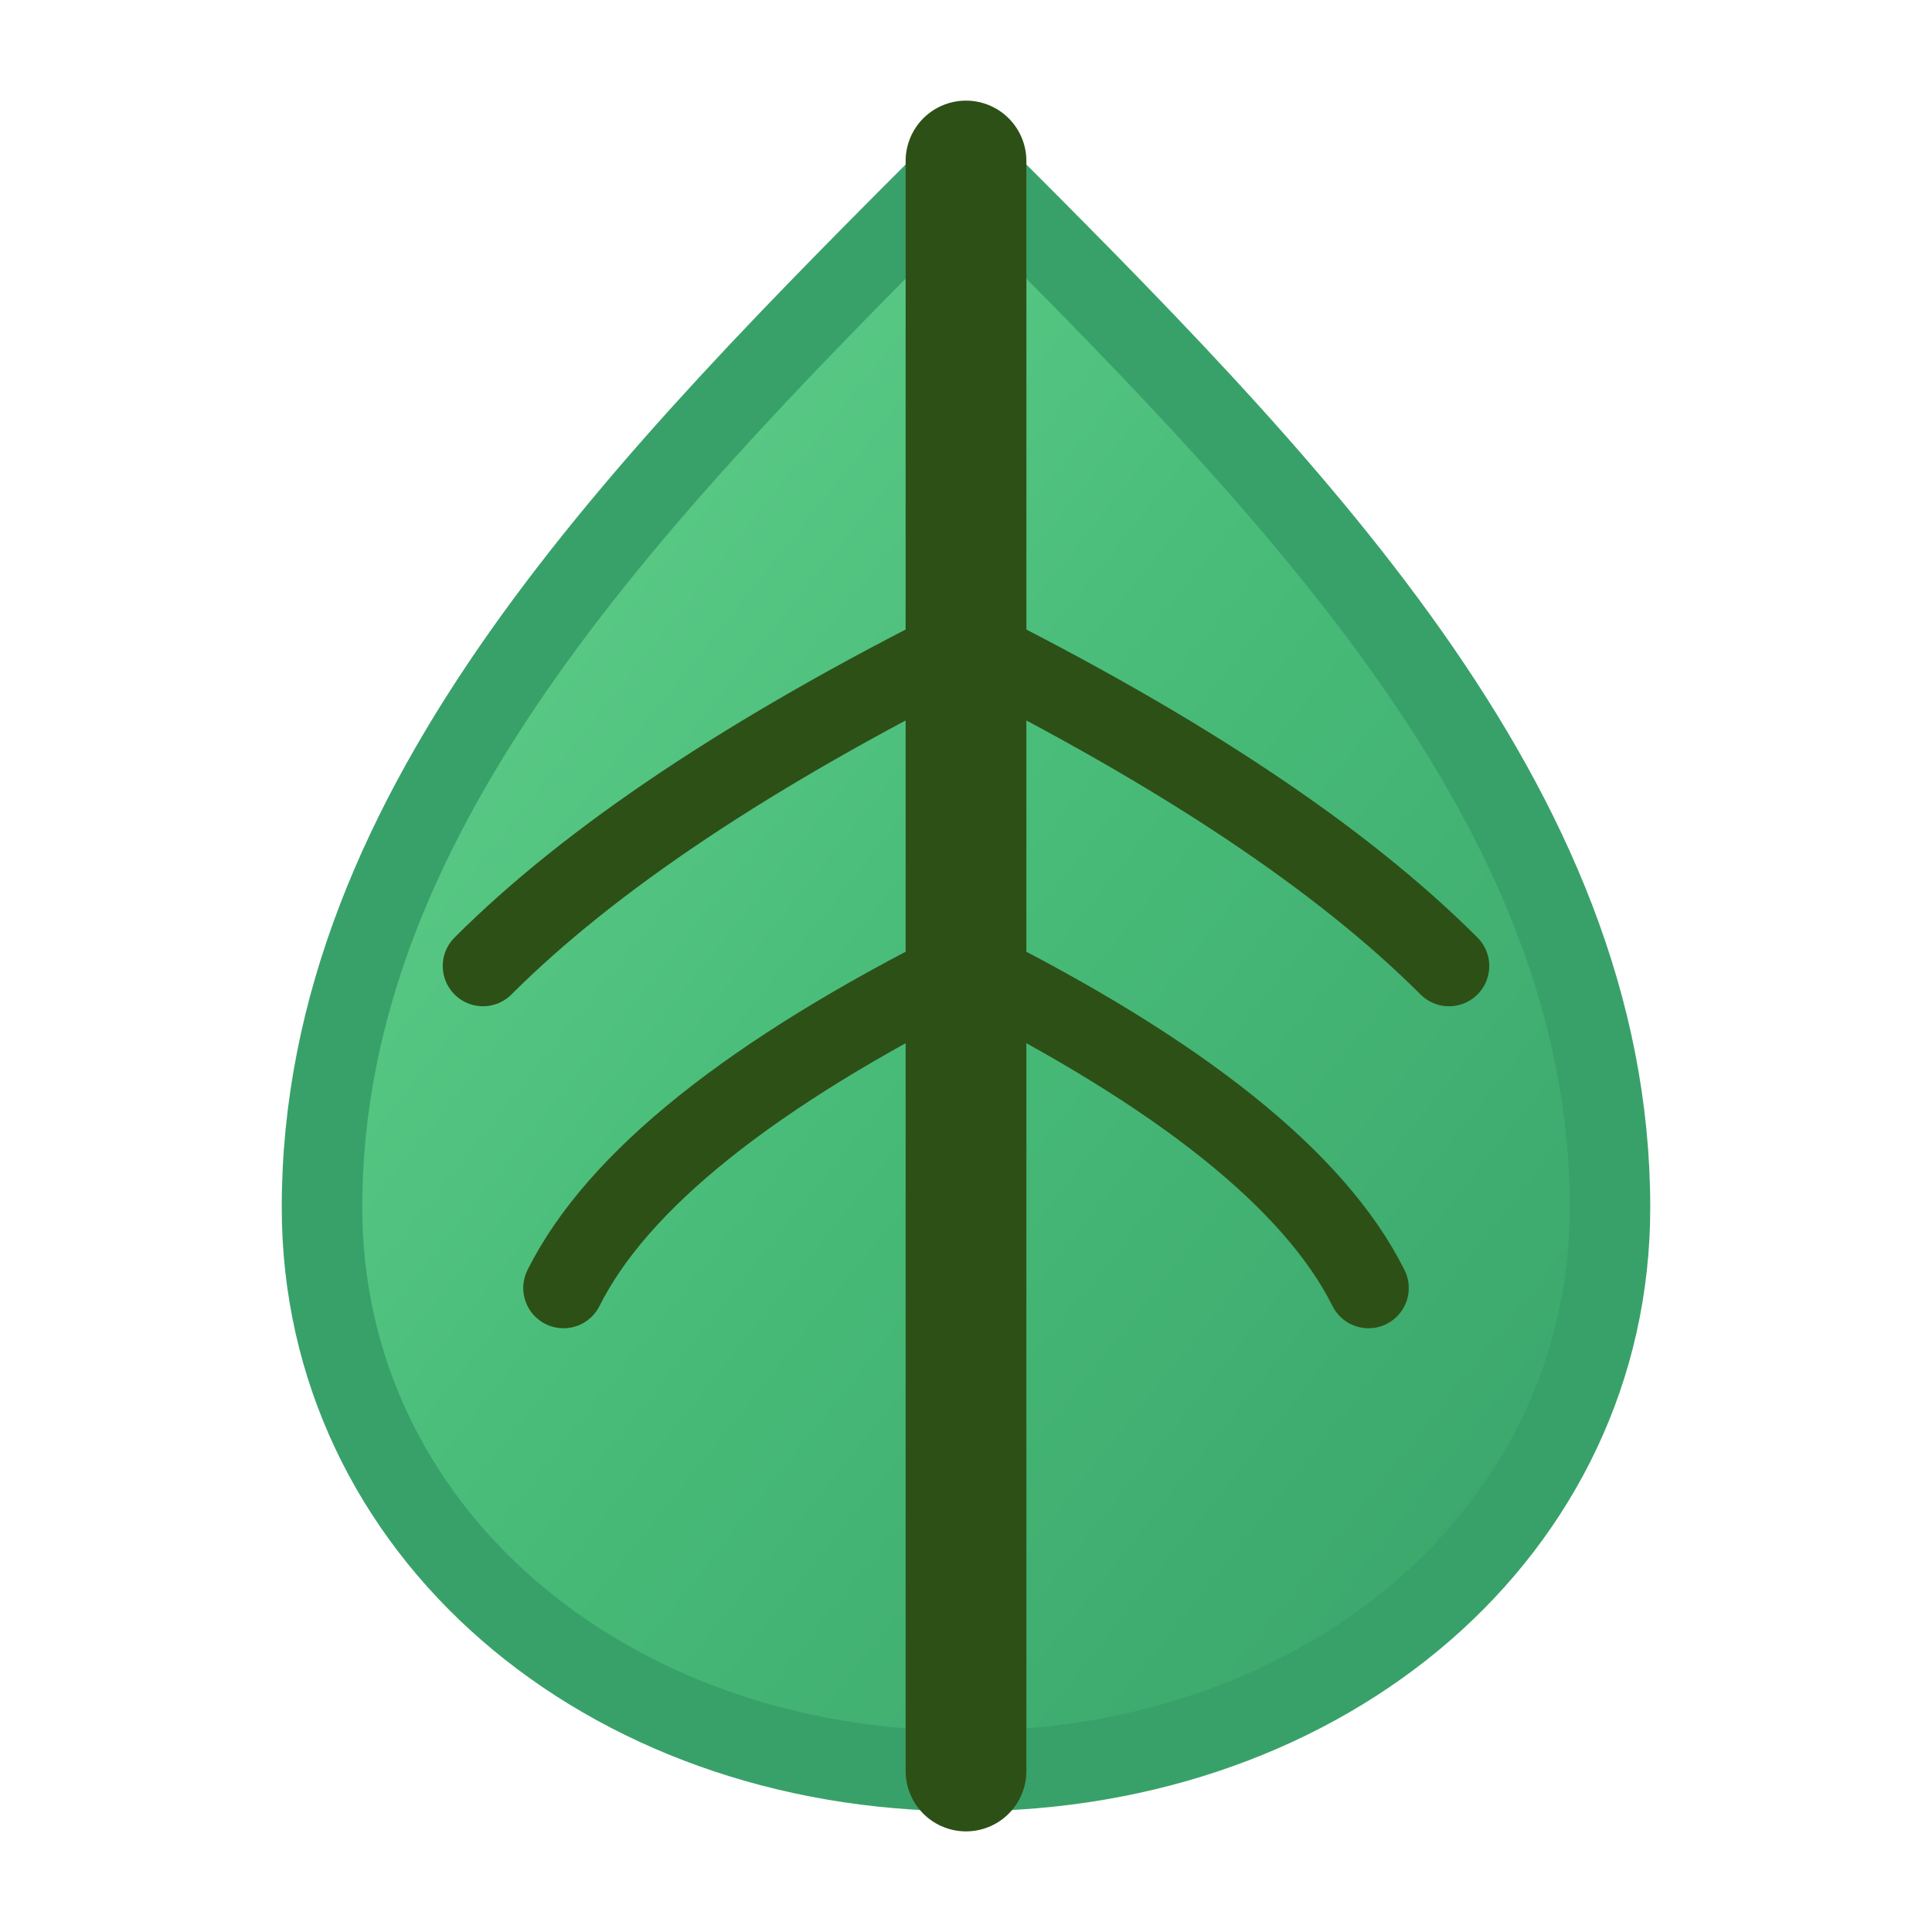 <svg width="24" height="24" viewBox="0 0 24 24" fill="none" xmlns="http://www.w3.org/2000/svg">
  <!-- Main leaf shape -->
  <path d="M12 2 C16 6, 20 10, 20 15 C20 19, 16.5 22, 12 22 C7.5 22, 4 19, 4 15 C4 10, 8 6, 12 2 Z" 
        fill="url(#leafGradient)" stroke="#38a169" stroke-width="1"/>
  
  <!-- Leaf vein -->
  <path d="M12 2 Q12 8, 12 15 Q12 18, 12 22" 
        stroke="#2d5016" stroke-width="1.5" fill="none" stroke-linecap="round"/>
  
  <!-- Side veins -->
  <path d="M12 8 Q8 10, 6 12" stroke="#2d5016" stroke-width="1" fill="none" stroke-linecap="round"/>
  <path d="M12 8 Q16 10, 18 12" stroke="#2d5016" stroke-width="1" fill="none" stroke-linecap="round"/>
  <path d="M12 12 Q8 14, 7 16" stroke="#2d5016" stroke-width="1" fill="none" stroke-linecap="round"/>
  <path d="M12 12 Q16 14, 17 16" stroke="#2d5016" stroke-width="1" fill="none" stroke-linecap="round"/>
  
  <!-- Gradient definition -->
  <defs>
    <linearGradient id="leafGradient" x1="0%" y1="0%" x2="100%" y2="100%">
      <stop offset="0%" style="stop-color:#68d391;stop-opacity:1" />
      <stop offset="50%" style="stop-color:#48bb78;stop-opacity:1" />
      <stop offset="100%" style="stop-color:#38a169;stop-opacity:1" />
    </linearGradient>
  </defs>
</svg>

